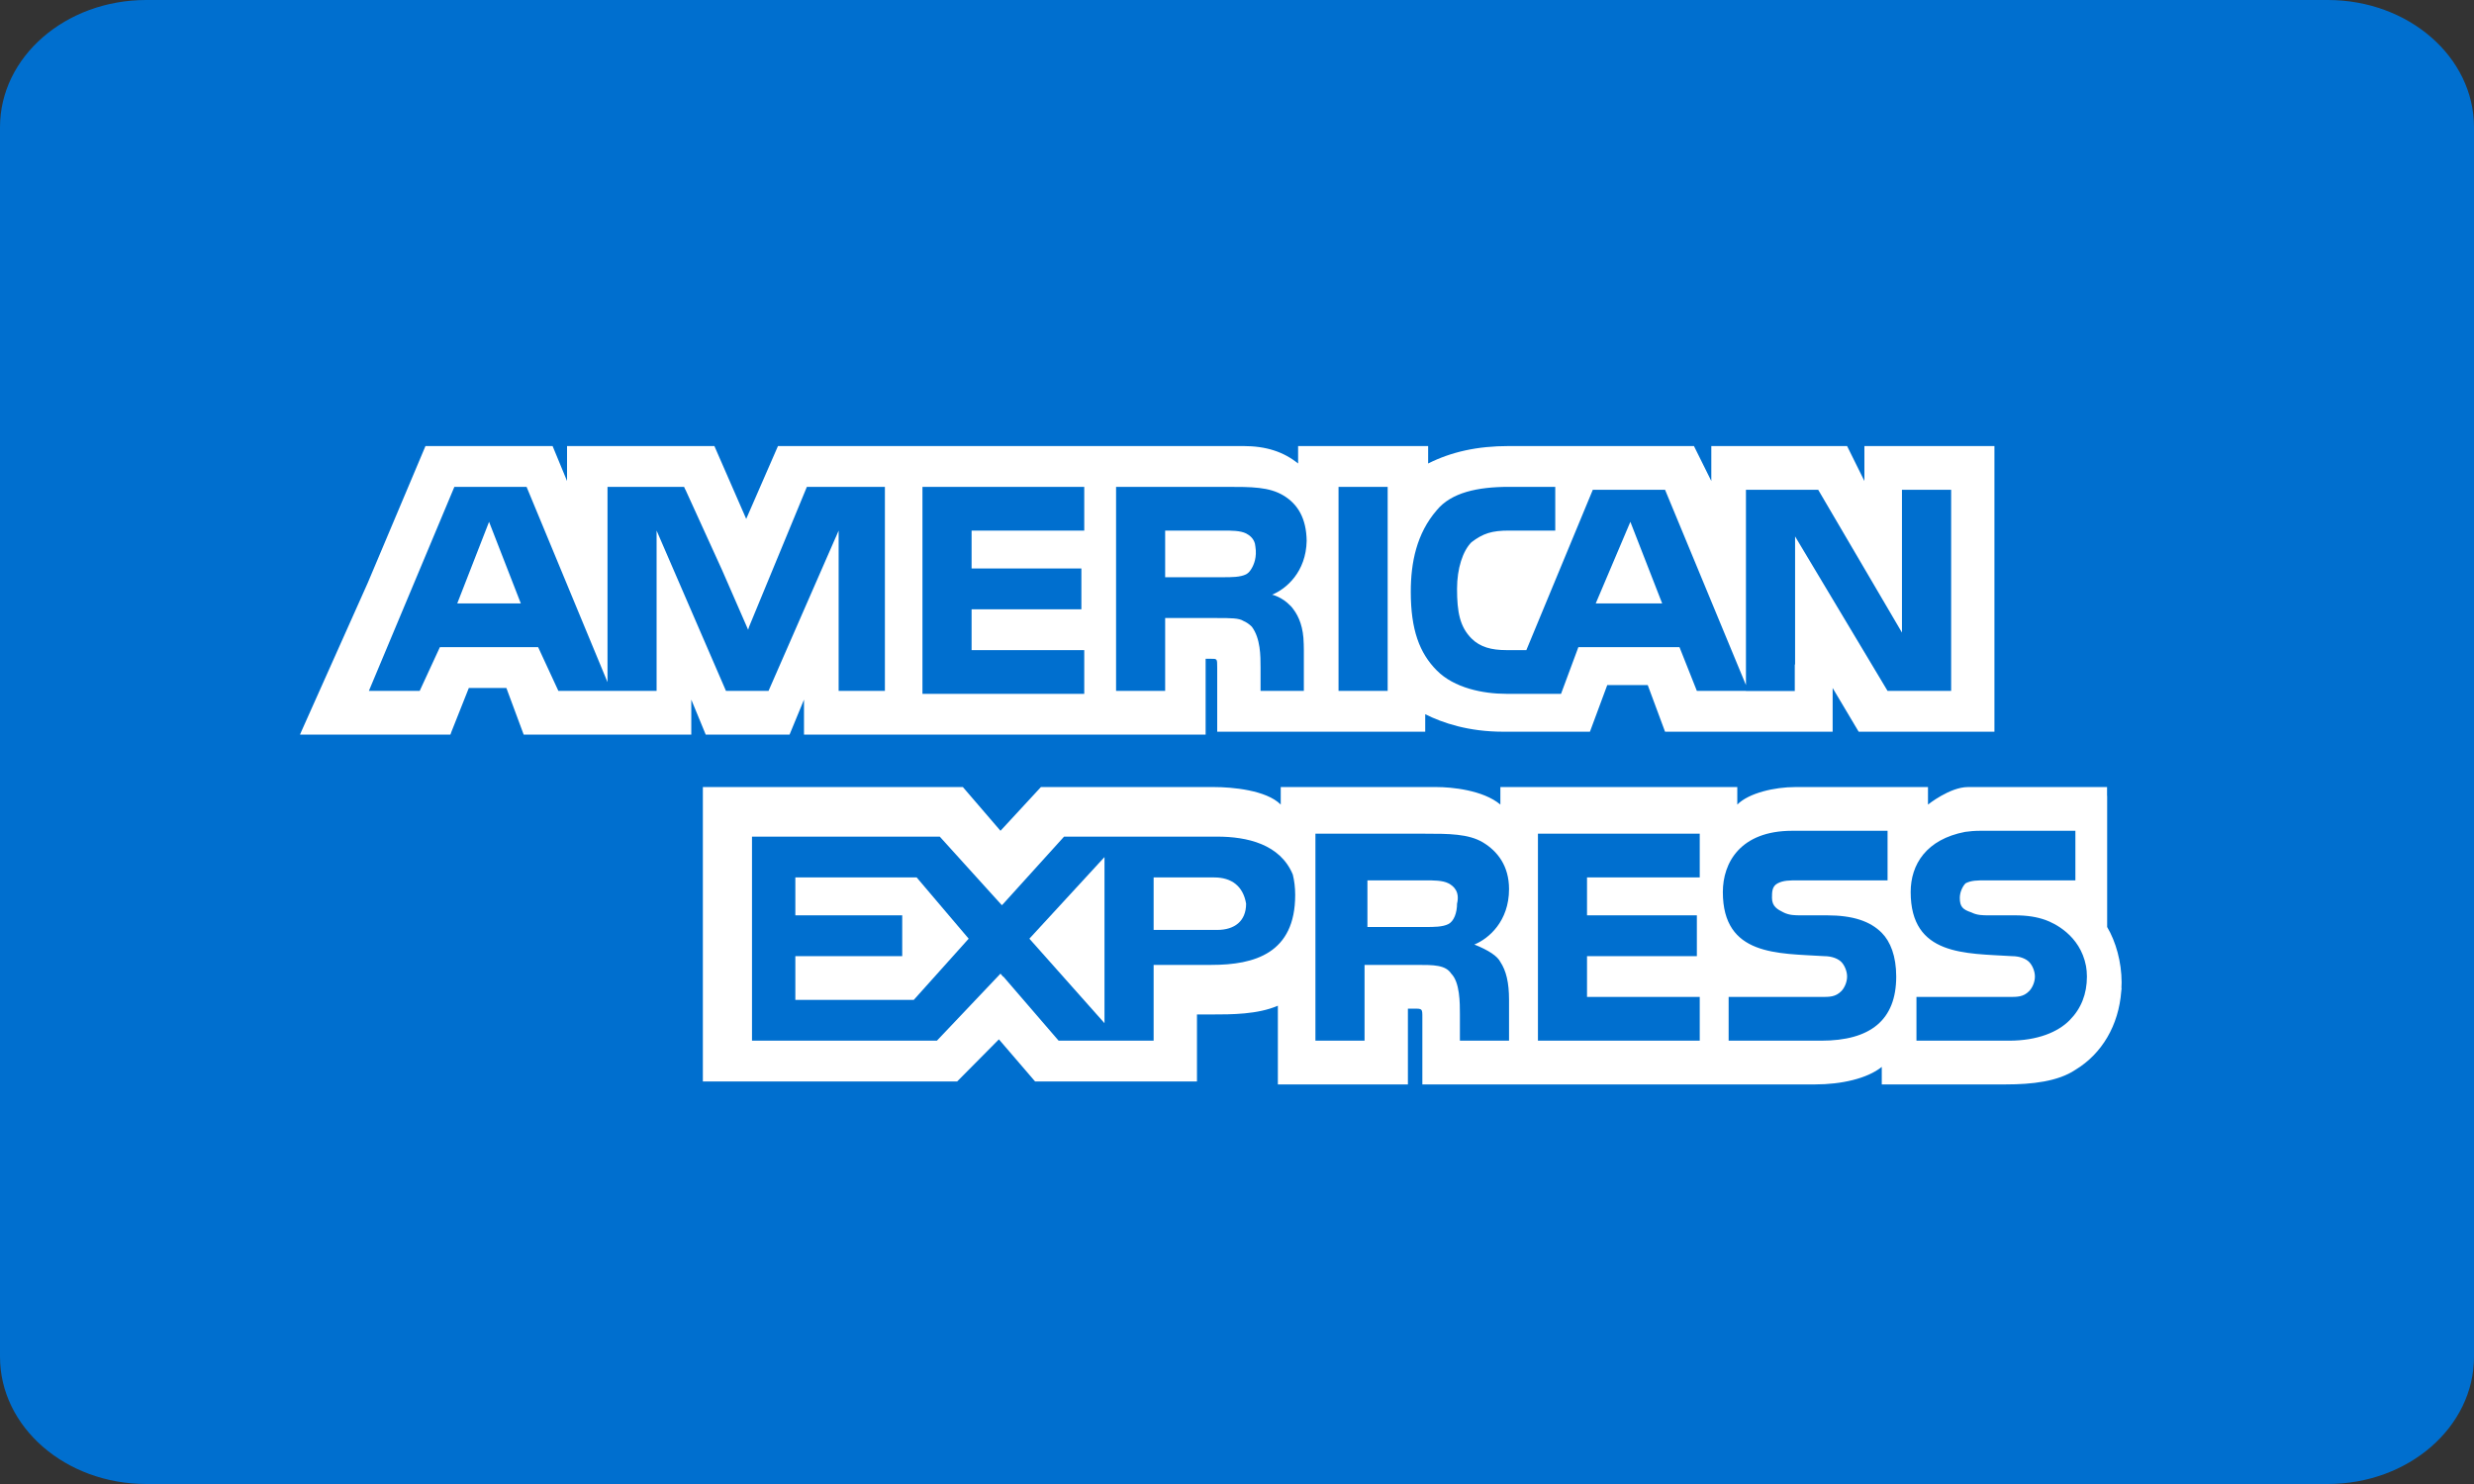 <?xml version="1.0" encoding="UTF-8"?>
<svg width="50px" height="30px" viewBox="0 0 50 30" version="1.1" xmlns="http://www.w3.org/2000/svg" xmlns:xlink="http://www.w3.org/1999/xlink">
    <rect x="0" y="0" width="50" height="30" fill="#333333" stroke="none"/>
    <!-- Generator: Sketch 49.3 (51167) - http://www.bohemiancoding.com/sketch -->
    <title>payments-amex</title>
    <desc>Created with Sketch.</desc>
    <defs></defs>
    <g id="payments-amex" stroke="none" stroke-width="1" fill="none" fill-rule="evenodd">
        <g id="Icons/Payments/Amex">
            <g id="american-express-(1)">
                <path d="M50,27.428 C50,28.849 48.677,30 47.044,30 L2.956,30 C1.323,30 0,28.849 0,27.428 L0,2.571 C0,1.151 1.323,0 2.956,0 L47.044,0 C48.677,0 50,1.151 50,2.571 L50,27.428 Z" id="Shape" fill="#006FCF" fill-rule="nonzero"></path>
                <g id="Group" transform="translate(6, 9)" fill="#FFFFFF" fill-rule="nonzero">
                    <polygon id="Shape" points="3.241 3.199 4.526 3.199 3.884 1.549"></polygon>
                    <polygon id="Shape" points="10.074 8.738 10.074 9.504 12.234 9.504 12.234 10.329 10.074 10.329 10.074 11.213 12.468 11.213 13.577 9.976 12.526 8.738"></polygon>
                    <polygon id="Shape" points="26.95 1.549 26.25 3.199 27.593 3.199"></polygon>
                    <polygon id="Shape" points="16.322 11.684 16.322 8.326 14.804 9.976"></polygon>
                    <path d="M19.184,9.268 C19.125,8.915 18.891,8.738 18.541,8.738 L17.315,8.738 L17.315,9.799 L18.6,9.799 C18.95,9.799 19.184,9.622 19.184,9.268 Z" id="Shape"></path>
                    <path d="M23.271,9.681 C23.388,9.622 23.447,9.445 23.447,9.269 C23.505,9.033 23.388,8.915 23.271,8.856 C23.155,8.797 22.979,8.797 22.804,8.797 L21.636,8.797 L21.636,9.74 L22.804,9.74 C22.979,9.74 23.155,9.74 23.271,9.681 Z" id="Shape"></path>
                    <path d="M31.68,0.017 L31.68,0.724 L31.33,0.017 L28.586,0.017 L28.586,0.724 L28.235,0.017 L24.498,0.017 C23.855,0.017 23.33,0.135 22.863,0.37 L22.863,0.017 L20.235,0.017 L20.235,0.076 L20.235,0.37 C19.943,0.135 19.593,0.017 19.125,0.017 L9.723,0.017 L9.081,1.49 L8.438,0.017 L6.336,0.017 L5.46,0.017 L5.46,0.724 L5.168,0.017 L5.11,0.017 L2.599,0.017 L1.431,2.786 L0.088,5.792 L0.063,5.851 L0.088,5.851 L3.066,5.851 L3.103,5.851 L3.124,5.792 L3.475,4.908 L4.234,4.908 L4.584,5.851 L7.971,5.851 L7.971,5.792 L7.971,5.143 L8.263,5.851 L9.957,5.851 L10.249,5.143 L10.249,5.792 L10.249,5.851 L11.592,5.851 L18.308,5.851 L18.366,5.851 L18.366,4.318 L18.483,4.318 C18.6,4.318 18.6,4.318 18.6,4.495 L18.6,5.792 L22.804,5.792 L22.804,5.438 C23.155,5.615 23.68,5.792 24.381,5.792 L26.133,5.792 L26.483,4.849 L27.301,4.849 L27.651,5.792 L31.038,5.792 L31.038,5.202 L31.038,4.908 L31.564,5.792 L31.68,5.792 L31.739,5.792 L34.308,5.792 L34.308,0.017 L31.681,0.017 L31.68,0.017 Z M11.884,4.967 L11.3,4.967 L10.949,4.967 L10.949,4.614 L10.949,1.726 L10.891,1.861 L10.891,1.859 L9.532,4.967 L9.489,4.967 L9.177,4.967 L8.672,4.967 L7.27,1.726 L7.27,4.967 L5.285,4.967 L4.876,4.083 L2.89,4.083 L2.482,4.967 L1.455,4.967 L3.183,0.842 L4.642,0.842 L6.278,4.79 L6.278,0.842 L6.628,0.842 L7.825,0.842 L7.852,0.901 L7.854,0.901 L8.591,2.519 L9.12,3.731 L9.139,3.67 L10.307,0.842 L11.884,0.842 L11.884,4.967 Z M15.913,1.726 L13.636,1.726 L13.636,2.492 L15.855,2.492 L15.855,3.317 L13.636,3.317 L13.636,4.142 L15.913,4.142 L15.913,5.026 L12.643,5.026 L12.643,0.842 L15.913,0.842 L15.913,1.726 Z M20.079,3.245 C20.08,3.247 20.082,3.248 20.084,3.249 C20.106,3.272 20.125,3.296 20.141,3.319 C20.253,3.467 20.343,3.687 20.348,4.009 C20.348,4.015 20.348,4.021 20.349,4.026 C20.349,4.029 20.349,4.032 20.349,4.035 C20.349,4.037 20.349,4.039 20.349,4.041 C20.351,4.073 20.351,4.106 20.351,4.142 L20.351,4.967 L19.476,4.967 L19.476,4.495 C19.476,4.26 19.476,3.906 19.3,3.67 C19.245,3.615 19.189,3.578 19.128,3.552 C19.041,3.495 18.875,3.494 18.6,3.494 L17.548,3.494 L17.548,4.967 L16.556,4.967 L16.556,0.842 L18.775,0.842 C19.3,0.842 19.651,0.842 19.943,1.019 C20.229,1.192 20.402,1.48 20.408,1.935 C20.395,2.562 19.996,2.906 19.709,3.022 C19.709,3.022 19.904,3.062 20.079,3.245 Z M22.045,4.967 L21.052,4.967 L21.052,0.842 L22.045,0.842 L22.045,4.967 Z M33.433,4.967 L32.148,4.967 L30.279,1.844 L30.279,4.436 L30.273,4.43 L30.273,4.969 L29.286,4.969 L29.286,4.967 L28.294,4.967 L27.943,4.083 L25.899,4.083 L25.549,5.026 L24.439,5.026 C23.972,5.026 23.388,4.908 23.038,4.554 C22.687,4.201 22.512,3.729 22.512,2.963 C22.512,2.374 22.629,1.785 23.038,1.313 C23.33,0.959 23.855,0.842 24.498,0.842 L25.432,0.842 L25.432,1.726 L24.498,1.726 C24.147,1.726 23.972,1.784 23.738,1.962 C23.563,2.138 23.447,2.492 23.447,2.904 C23.447,3.376 23.505,3.67 23.738,3.906 C23.914,4.083 24.147,4.142 24.439,4.142 L24.848,4.142 L26.191,0.901 L26.775,0.901 L27.651,0.901 L29.286,4.849 L29.286,4.648 L29.286,3.317 L29.286,3.199 L29.286,0.901 L30.746,0.901 L32.439,3.788 L32.439,0.901 L33.433,0.901 L33.433,4.967 L33.433,4.967 L33.433,4.967 Z" id="Shape"></path>
                    <path d="M19.246,2.56 C19.263,2.542 19.278,2.521 19.292,2.497 C19.344,2.412 19.405,2.26 19.372,2.052 C19.371,2.033 19.368,2.016 19.364,1.999 C19.363,1.994 19.363,1.99 19.361,1.985 L19.361,1.985 C19.332,1.884 19.258,1.822 19.184,1.784 C19.067,1.726 18.891,1.726 18.716,1.726 L17.548,1.726 L17.548,2.669 L18.716,2.669 C18.891,2.669 19.067,2.669 19.184,2.61 C19.201,2.601 19.217,2.588 19.232,2.575 L19.232,2.575 C19.232,2.575 19.238,2.569 19.246,2.56 Z" id="Shape"></path>
                    <path d="M36.878,10.86 C36.878,10.447 36.761,10.035 36.586,9.74 L36.586,7.088 L36.584,7.088 L36.584,6.911 C36.584,6.911 34.136,6.911 33.771,6.911 C33.407,6.911 32.965,7.265 32.965,7.265 L32.965,6.911 L30.279,6.911 C29.87,6.911 29.345,7.029 29.111,7.265 L29.111,6.911 L24.323,6.911 L24.323,7.088 L24.323,7.265 C23.973,6.97 23.33,6.911 23.038,6.911 L19.884,6.911 L19.884,7.088 L19.884,7.265 C19.592,6.97 18.891,6.911 18.541,6.911 L15.037,6.911 L14.22,7.795 L13.46,6.911 L13.216,6.911 L12.818,6.911 L8.205,6.911 L8.205,7.088 L8.205,7.554 L8.205,12.863 L13.344,12.863 L14.188,12.011 L14.92,12.863 L14.979,12.863 L17.94,12.863 L18.074,12.863 L18.133,12.863 L18.191,12.863 L18.191,12.274 L18.191,11.508 L18.483,11.508 C18.891,11.508 19.417,11.508 19.826,11.331 L19.826,12.804 L19.826,12.922 L22.454,12.922 L22.454,12.804 L22.454,11.39 L22.57,11.39 C22.746,11.39 22.746,11.39 22.746,11.567 L22.746,12.804 L22.746,12.922 L30.688,12.922 C31.214,12.922 31.739,12.804 32.031,12.568 L32.031,12.804 L32.031,12.922 L34.542,12.922 C35.067,12.922 35.593,12.863 35.944,12.627 C36.481,12.302 36.82,11.726 36.871,11.038 C36.873,11.018 36.876,10.998 36.878,10.977 L36.874,10.974 C36.876,10.936 36.878,10.898 36.878,10.86 Z M18.483,10.506 L17.315,10.506 L17.315,10.683 L17.315,11.036 L17.315,11.39 L17.315,12.038 L15.395,12.038 L14.278,10.742 L14.274,10.746 L14.22,10.683 L12.935,12.038 L9.198,12.038 L9.198,7.913 L12.993,7.913 L14.03,9.059 L14.248,9.299 L14.278,9.269 L15.505,7.913 L18.6,7.913 C19.2,7.913 19.873,8.063 20.128,8.68 C20.158,8.802 20.176,8.938 20.176,9.092 C20.176,10.27 19.359,10.506 18.483,10.506 Z M24.323,10.447 C24.439,10.623 24.498,10.86 24.498,11.213 L24.498,12.038 L23.505,12.038 L23.505,11.508 C23.505,11.272 23.505,10.86 23.33,10.683 C23.213,10.506 22.979,10.506 22.629,10.506 L21.578,10.506 L21.578,12.038 L20.585,12.038 L20.585,7.854 L22.804,7.854 C23.271,7.854 23.68,7.854 23.973,8.031 C24.264,8.208 24.498,8.503 24.498,8.974 C24.498,9.622 24.089,9.976 23.797,10.094 C24.089,10.211 24.264,10.329 24.323,10.447 Z M28.352,8.738 L26.074,8.738 L26.074,9.504 L28.294,9.504 L28.294,10.329 L26.074,10.329 L26.074,11.154 L28.352,11.154 L28.352,12.038 L25.082,12.038 L25.082,7.854 L28.352,7.854 L28.352,8.738 Z M30.805,12.038 L28.936,12.038 L28.936,11.154 L30.805,11.154 C30.98,11.154 31.097,11.154 31.214,11.036 C31.272,10.977 31.33,10.86 31.33,10.742 C31.33,10.624 31.272,10.506 31.214,10.447 C31.155,10.388 31.038,10.329 30.863,10.329 C29.929,10.27 28.819,10.329 28.819,9.033 C28.819,8.444 29.169,7.795 30.221,7.795 L32.148,7.795 L32.148,8.797 L30.338,8.797 C30.162,8.797 30.045,8.797 29.929,8.856 C29.812,8.915 29.812,9.033 29.812,9.151 C29.812,9.328 29.929,9.387 30.045,9.445 C30.162,9.504 30.279,9.504 30.396,9.504 L30.921,9.504 C31.447,9.504 31.797,9.622 32.031,9.858 C32.206,10.035 32.323,10.329 32.323,10.742 C32.323,11.625 31.797,12.038 30.805,12.038 Z M35.827,11.625 C35.594,11.861 35.185,12.038 34.6,12.038 L32.732,12.038 L32.732,11.154 L34.6,11.154 C34.776,11.154 34.893,11.154 35.009,11.036 C35.068,10.977 35.126,10.86 35.126,10.742 C35.126,10.624 35.068,10.506 35.009,10.447 C34.951,10.388 34.834,10.329 34.659,10.329 C33.725,10.27 32.615,10.329 32.615,9.033 C32.615,8.473 32.933,7.967 33.716,7.817 C33.809,7.804 33.908,7.795 34.017,7.795 L35.944,7.795 L35.944,8.797 L34.659,8.797 L34.192,8.797 L34.133,8.797 C33.958,8.797 33.842,8.797 33.725,8.856 C33.666,8.915 33.608,9.033 33.608,9.151 C33.608,9.328 33.666,9.387 33.842,9.445 C33.958,9.504 34.075,9.504 34.192,9.504 L34.25,9.504 L34.717,9.504 C34.973,9.504 35.166,9.536 35.342,9.599 C35.504,9.658 36.039,9.899 36.159,10.53 C36.17,10.596 36.177,10.665 36.177,10.742 C36.177,11.095 36.06,11.39 35.827,11.625 Z" id="Shape"></path>
                </g>
            </g>
        </g>
    </g>
</svg>